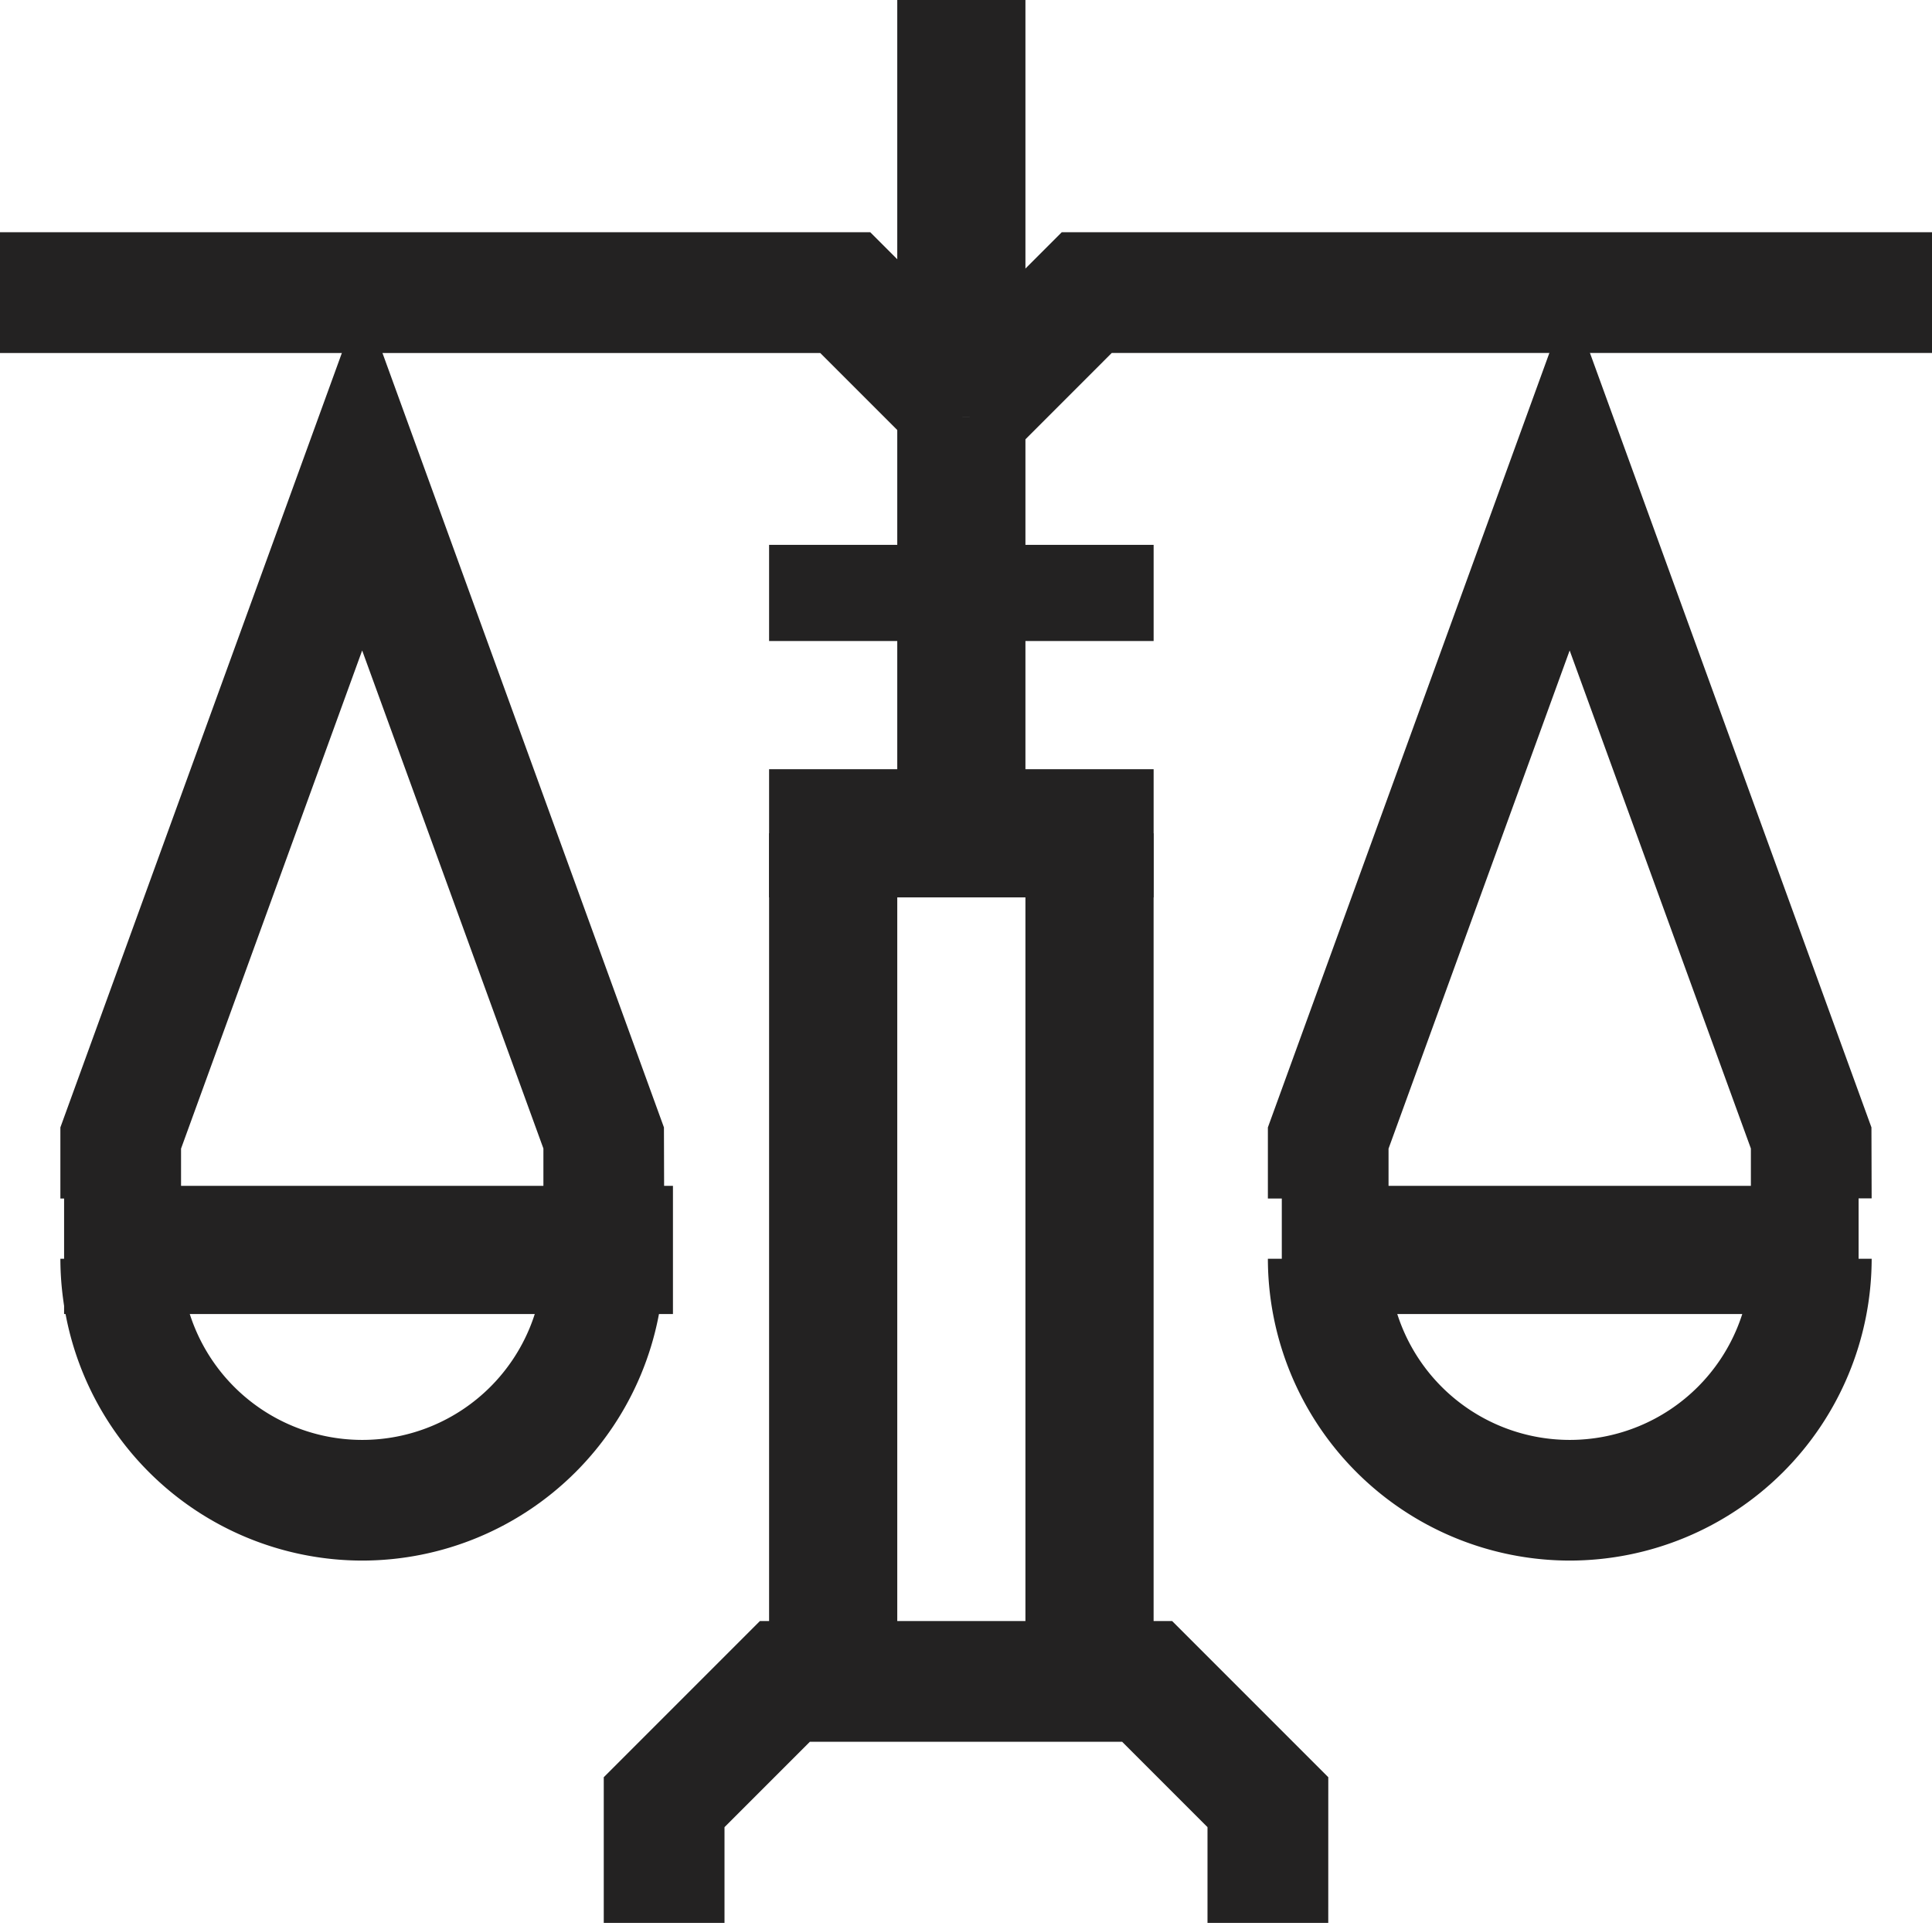<svg id="Group_824" data-name="Group 824" xmlns="http://www.w3.org/2000/svg" width="77.464" height="77.092" viewBox="0 0 77.464 77.092">
  <g id="Group_581" data-name="Group 581" transform="translate(0 9.31)">
    <path id="Path_270" data-name="Path 270" d="M493.021,956.974l-4.133-4.132H456V948h34.893l5.551,5.551Z" transform="translate(-456 -948)" fill="#232222"/>
  </g>
  <g id="Group_582" data-name="Group 582" transform="translate(37.02 9.31)">
    <path id="Path_271" data-name="Path 271" d="M474.716,956.974l-3.423-3.423L476.844,948h34.893v4.841H478.848Z" transform="translate(-471.293 -948)" fill="#232222"/>
  </g>
  <g id="Group_583" data-name="Group 583" transform="translate(35.976 16.703)">
    <rect id="Rectangle_287" data-name="Rectangle 287" width="5.139" height="7.709" transform="translate(0 0)" fill="#232222"/>
  </g>
  <g id="Group_584" data-name="Group 584" transform="translate(30.837 21.843)">
    <rect id="Rectangle_288" data-name="Rectangle 288" width="15.418" height="3.855" transform="translate(0 0)" fill="#232222"/>
  </g>
  <g id="Group_585" data-name="Group 585" transform="translate(30.837 30.837)">
    <rect id="Rectangle_289" data-name="Rectangle 289" width="15.418" height="5.139" transform="translate(0 0)" fill="#232222"/>
  </g>
  <g id="Group_586" data-name="Group 586" transform="translate(30.837 33.406)">
    <rect id="Rectangle_290" data-name="Rectangle 290" width="5.139" height="35.976" transform="translate(0 0)" fill="#232222"/>
  </g>
  <g id="Group_587" data-name="Group 587" transform="translate(41.115 33.406)">
    <rect id="Rectangle_291" data-name="Rectangle 291" width="5.139" height="35.976" transform="translate(0 0)" fill="#232222"/>
  </g>
  <g id="Group_588" data-name="Group 588" transform="translate(30.837 65.528)">
    <rect id="Rectangle_292" data-name="Rectangle 292" width="15.418" height="3.855" transform="translate(0 0)" fill="#232222"/>
  </g>
  <g id="Group_589" data-name="Group 589" transform="translate(24.208 64.988)">
    <path id="Path_272" data-name="Path 272" d="M495.049,983.1h-4.842v-3.839l-3.423-3.423h-12.52l-3.423,3.423V983.1H466V977.26l6.26-6.26h16.53l6.26,6.26Z" transform="translate(-466 -971)" fill="#232222"/>
  </g>
  <g id="Group_590" data-name="Group 590" transform="translate(35.976 24.412)">
    <rect id="Rectangle_293" data-name="Rectangle 293" width="5.139" height="8.994" transform="translate(0 0)" fill="#232222"/>
  </g>
  <g id="Group_591" data-name="Group 591" transform="translate(2.57 47.54)">
    <rect id="Rectangle_294" data-name="Rectangle 294" width="24.412" height="5.139" transform="translate(0 0)" fill="#232222"/>
  </g>
  <g id="Group_592" data-name="Group 592" transform="translate(2.421 50.463)">
    <path id="Path_273" data-name="Path 273" d="M469.1,977.1A12.117,12.117,0,0,1,457,965h4.842a7.262,7.262,0,1,0,14.525,0h4.841A12.117,12.117,0,0,1,469.1,977.1Z" transform="translate(-457 -965)" fill="#232222"/>
  </g>
  <g id="Group_593" data-name="Group 593" transform="translate(2.421 11.911)">
    <path id="Path_274" data-name="Path 274" d="M481.208,985.206h-4.841v-2L469.1,963.24l-7.262,19.971v2H457V982.36l12.1-33.285,12.1,33.285Z" transform="translate(-457 -949.074)" fill="#232222"/>
  </g>
  <g id="Group_594" data-name="Group 594" transform="translate(51.394 47.54)">
    <rect id="Rectangle_295" data-name="Rectangle 295" width="23.127" height="5.139" transform="translate(0 0)" fill="#232222"/>
  </g>
  <g id="Group_595" data-name="Group 595" transform="translate(50.836 50.463)">
    <path id="Path_275" data-name="Path 275" d="M489.1,977.1A12.117,12.117,0,0,1,477,965h4.842a7.262,7.262,0,0,0,14.525,0h4.842A12.117,12.117,0,0,1,489.1,977.1Z" transform="translate(-477 -965)" fill="#232222"/>
  </g>
  <g id="Group_596" data-name="Group 596" transform="translate(50.836 11.911)">
    <path id="Path_276" data-name="Path 276" d="M501.208,985.206h-4.842v-2L489.1,963.24l-7.262,19.971v2H477V982.36l12.1-33.285,12.1,33.285Z" transform="translate(-477 -949.074)" fill="#232222"/>
  </g>
  <g id="Group_597" data-name="Group 597" transform="translate(35.976 0)">
    <rect id="Rectangle_296" data-name="Rectangle 296" width="5.139" height="16.703" transform="translate(0 0)" fill="#232222"/>
  </g>
</svg>
